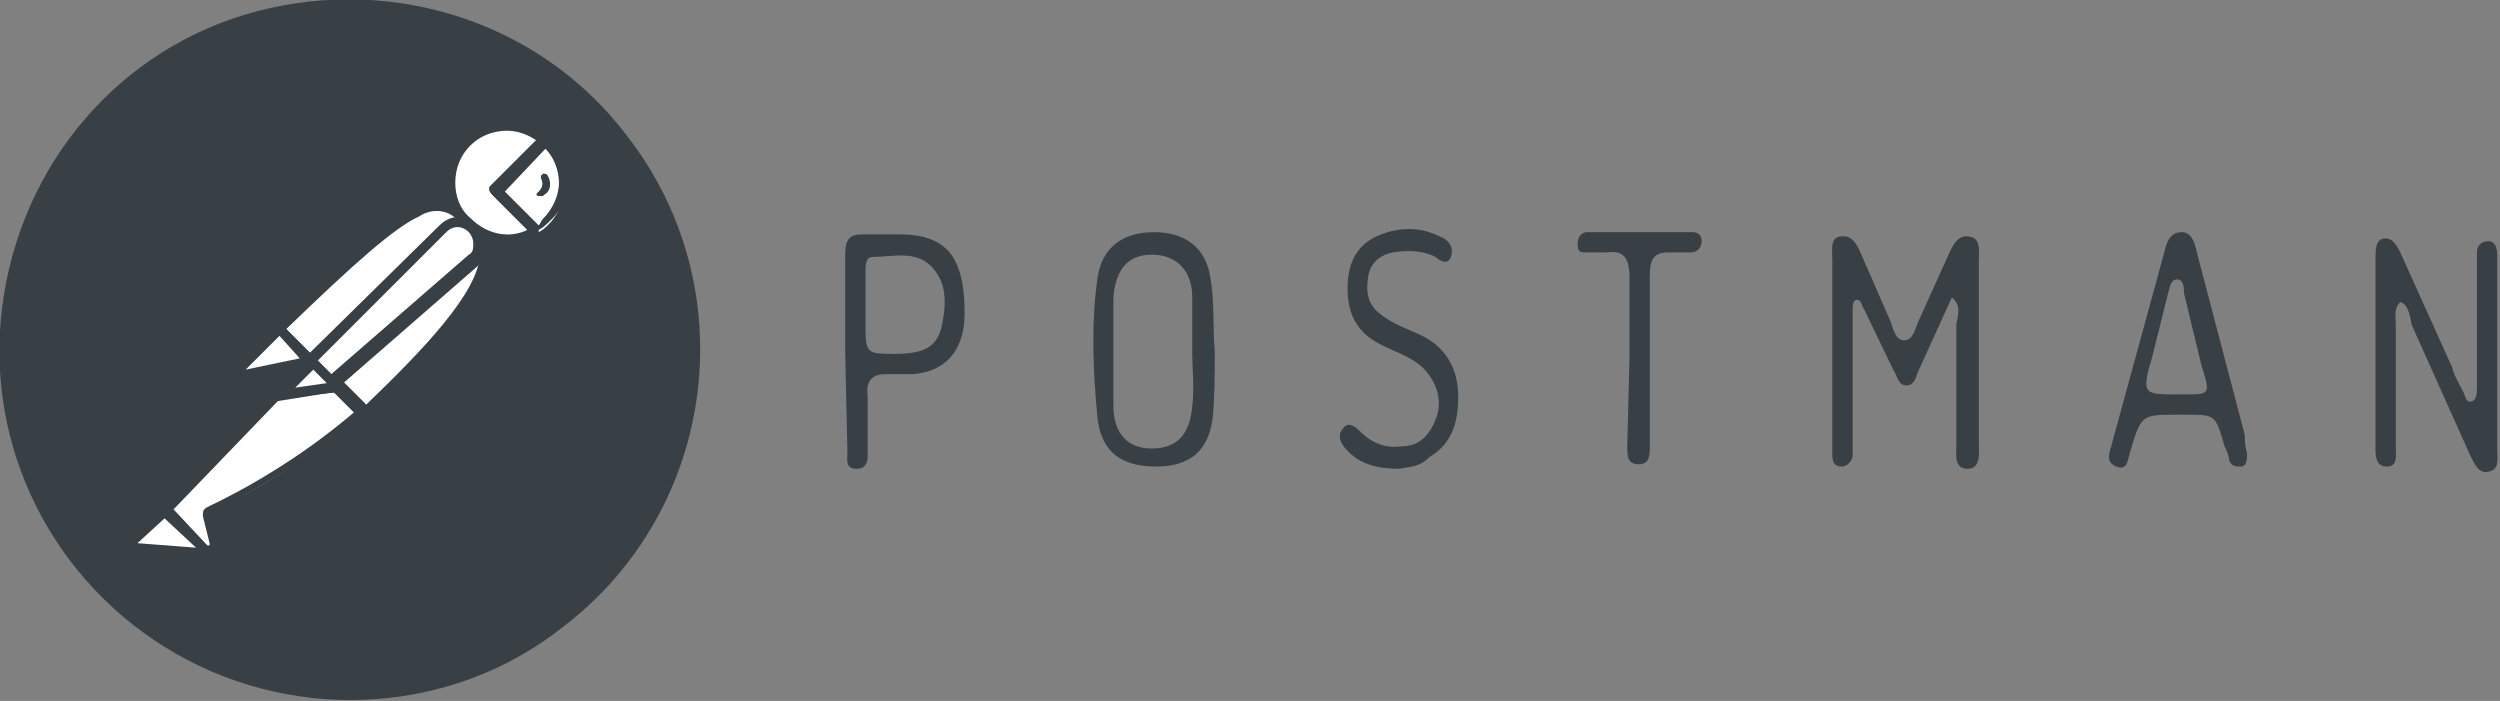 <svg width="107" height="30" viewBox="0 0 107 30" fill="none" xmlns="http://www.w3.org/2000/svg">
<rect x="0" y="0" width="107" height="30" fill="#808080" stroke="none"/>
<g clip-path="url(#clip0_225_1307)">
<path d="M26.817 5.788C23.151 0.965 16.881 -1.061 10.997 0.482C5.113 2.026 0.868 7.042 0.096 13.119C-0.675 19.196 2.315 24.984 7.524 27.974C12.733 30.965 19.389 30.579 24.116 26.817C30.675 21.801 31.929 12.347 26.817 5.788Z" fill="#383F45"/>
<path d="M20.064 9.55L13.698 15.916L11.865 14.084C18.135 7.91 18.81 8.392 20.064 9.55Z" fill="white"/>
<path d="M13.698 16.109C13.601 16.109 13.601 16.109 13.505 16.013L11.672 14.18C11.576 14.084 11.576 13.987 11.672 13.891C17.749 7.814 18.617 8.006 20.064 9.357C20.064 9.357 20.161 9.453 20.161 9.55C20.161 9.646 20.161 9.646 20.064 9.743L13.698 16.109C13.891 16.109 13.794 16.109 13.698 16.109ZM12.251 14.084L13.698 15.531L19.678 9.55C19.293 8.971 18.521 8.875 17.942 9.261C16.881 9.743 15.145 11.286 12.251 14.084Z" fill="#383F45"/>
<path d="M15.53 17.653L13.794 15.916L20.161 9.646C21.801 11.383 19.293 14.084 15.53 17.653Z" fill="white"/>
<path d="M15.531 17.942C15.434 17.942 15.434 17.942 15.338 17.846L13.601 16.109C13.601 16.013 13.601 16.013 13.601 15.916C13.601 15.82 13.601 15.82 13.601 15.723L19.968 9.357C20.064 9.26 20.161 9.26 20.257 9.357C20.643 9.743 20.933 10.322 20.836 10.804C20.836 12.444 18.907 14.662 15.627 17.749C15.627 17.846 15.627 17.942 15.531 17.942ZM14.18 15.916L15.627 17.363C18.135 14.952 20.45 12.54 20.547 10.9C20.547 10.514 20.45 10.225 20.257 9.936L14.18 15.916Z" fill="#383F45"/>
<path d="M11.961 14.084L13.215 15.338C13.215 15.338 13.215 15.338 13.215 15.434C13.215 15.531 13.215 15.434 13.215 15.531L10.611 16.013C10.514 16.013 10.322 15.916 10.322 15.82C10.322 15.723 10.322 15.627 10.418 15.627L11.961 14.084Z" fill="white"/>
<path d="M10.514 16.302C10.322 16.302 10.225 16.206 10.129 16.109C10.032 15.916 10.032 15.723 10.225 15.531L11.768 13.987C11.865 13.891 12.058 13.891 12.154 13.987L13.408 15.241C13.505 15.241 13.505 15.434 13.505 15.531C13.505 15.627 13.408 15.723 13.312 15.723L10.514 16.302ZM11.961 14.373L10.514 15.82L12.83 15.338L11.961 14.373Z" fill="#383F45"/>
<path d="M23.441 6.077C22.572 5.209 21.125 5.209 20.161 5.981C19.196 6.752 19.1 8.199 19.775 9.261C20.45 10.322 21.897 10.611 22.958 9.936L21.222 8.199L23.441 6.077Z" fill="white"/>
<path d="M21.704 10.418C20.643 10.418 19.678 9.743 19.293 8.778C18.907 7.814 19.1 6.656 19.871 5.884C20.933 4.823 22.572 4.823 23.634 5.884C23.73 5.981 23.73 6.077 23.634 6.174L21.608 8.103L23.151 9.646C23.248 9.743 23.248 9.743 23.248 9.839C23.248 9.936 23.248 9.936 23.151 10.032C22.669 10.225 22.186 10.418 21.704 10.418ZM21.704 5.595C20.45 5.595 19.486 6.559 19.486 7.814C19.486 8.392 19.678 8.971 20.161 9.357C20.836 10.032 21.801 10.225 22.572 9.839L21.125 8.392C21.125 8.392 21.029 8.296 21.029 8.199C21.029 8.103 21.029 8.103 21.125 8.006L23.055 6.077C22.669 5.788 22.186 5.595 21.704 5.595Z" fill="#383F45"/>
<path d="M23.441 6.077L21.318 8.199L23.055 9.936C23.248 9.839 23.344 9.743 23.537 9.55C24.405 8.585 24.405 7.042 23.441 6.077Z" fill="white"/>
<path d="M22.958 10.129C22.862 10.129 22.862 10.129 22.765 10.032L21.029 8.296C21.029 8.296 20.933 8.199 20.933 8.103C20.933 8.006 20.933 8.006 21.029 7.91L23.151 5.788C23.151 5.691 23.248 5.691 23.344 5.691C23.441 5.691 23.441 5.691 23.537 5.788C24.598 6.849 24.598 8.489 23.537 9.453C23.344 9.646 23.248 9.743 23.055 9.839C23.055 10.129 23.055 10.129 22.958 10.129ZM21.608 8.199L23.055 9.646C23.151 9.55 23.151 9.453 23.248 9.357C23.634 8.971 23.923 8.392 23.923 7.814C23.923 7.331 23.73 6.752 23.344 6.367L21.608 8.199Z" fill="#383F45"/>
<path d="M20.354 9.839C19.968 9.55 19.485 9.55 19.1 9.839L13.408 15.434L14.373 16.399L20.354 11.19C20.739 10.804 20.739 10.225 20.354 9.839Z" fill="white"/>
<path d="M14.277 16.592C14.18 16.592 14.18 16.592 14.084 16.495L13.119 15.531C13.023 15.434 13.023 15.338 13.119 15.241L18.81 9.646C19.293 9.164 19.968 9.164 20.45 9.646C20.643 9.839 20.836 10.225 20.836 10.514C20.836 10.804 20.643 11.093 20.45 11.383L14.47 16.592C14.373 16.688 14.373 16.688 14.277 16.592ZM13.601 15.434L14.18 16.013L20.064 10.9C20.257 10.804 20.257 10.611 20.257 10.418C20.257 10.225 20.161 10.032 20.064 9.936C19.775 9.646 19.389 9.646 19.1 9.936L13.601 15.434Z" fill="#383F45"/>
<path d="M8.971 21.897C8.971 21.897 8.971 21.994 8.971 22.09L9.26 23.151C9.26 23.248 9.26 23.441 9.068 23.441C8.875 23.441 8.778 23.537 8.682 23.441L6.945 21.801L12.251 16.399H14.084L15.338 17.653C13.505 19.389 11.383 20.836 8.971 21.897Z" fill="white"/>
<path d="M8.875 23.73C8.778 23.73 8.585 23.634 8.489 23.537L6.849 21.897C6.752 21.897 6.752 21.801 6.752 21.704C6.752 21.608 6.752 21.608 6.849 21.511L12.251 16.109L12.347 16.013H14.18C14.18 16.013 14.277 16.013 14.373 16.013L15.627 17.267C15.627 17.267 15.723 17.363 15.723 17.46C15.723 17.556 15.723 17.556 15.627 17.653L15.531 17.749C13.601 19.389 11.383 20.74 9.164 21.897L9.453 22.862C9.453 23.055 9.453 23.151 9.357 23.344C9.26 23.537 9.068 23.634 8.875 23.73ZM7.428 21.801L8.875 23.344H8.971V23.248L8.682 22.09C8.682 21.897 8.682 21.801 8.875 21.704C11.093 20.643 13.216 19.293 15.145 17.653L14.084 16.592H12.444L7.428 21.801Z" fill="#383F45"/>
<path d="M5.788 23.055L7.042 21.801L8.971 23.73L5.884 23.537C5.788 23.537 5.691 23.441 5.691 23.248C5.691 23.151 5.691 23.055 5.788 23.055Z" fill="white"/>
<path d="M8.971 23.923L5.884 23.73C5.595 23.73 5.402 23.441 5.498 23.248C5.498 23.151 5.595 23.055 5.595 22.958L6.849 21.704C6.945 21.608 7.042 21.608 7.138 21.704L9.067 23.633C9.164 23.73 9.164 23.826 9.067 23.923C9.067 23.826 9.067 23.923 8.971 23.923ZM5.884 23.248L8.392 23.441L7.042 22.186L5.884 23.248Z" fill="#383F45"/>
<path d="M14.373 16.592L11.865 16.977L13.312 15.531L14.373 16.592Z" fill="white"/>
<path d="M11.865 17.171C11.768 17.171 11.672 17.171 11.672 17.074C11.576 16.977 11.576 16.881 11.672 16.785L13.119 15.338C13.216 15.241 13.312 15.241 13.408 15.338L14.47 16.399C14.47 16.495 14.47 16.592 14.47 16.592C14.47 16.688 14.373 16.785 14.277 16.785L11.865 17.171ZM13.312 15.82L12.54 16.592L13.987 16.399L13.312 15.82Z" fill="#383F45"/>
<path d="M14.373 16.592L12.637 16.785C12.54 16.785 12.444 16.785 12.347 16.688C12.251 16.592 12.347 16.495 12.347 16.399L13.216 15.531L14.373 16.592Z" fill="white"/>
<path d="M12.637 16.977C12.444 16.977 12.347 16.881 12.251 16.785C12.154 16.592 12.154 16.399 12.347 16.206L13.215 15.338C13.312 15.241 13.408 15.241 13.505 15.338L14.566 16.399C14.662 16.495 14.662 16.592 14.662 16.592C14.662 16.592 14.566 16.688 14.469 16.785L12.637 16.977ZM12.637 16.592L13.987 16.399L13.408 15.82L12.637 16.592ZM23.44 7.524C23.44 7.428 23.247 7.428 23.247 7.428L23.151 7.524V7.621C23.247 7.814 23.247 8.006 23.055 8.199L22.958 8.296C22.958 8.296 22.958 8.392 23.055 8.392H23.151C23.247 8.392 23.247 8.392 23.344 8.296C23.537 8.199 23.633 7.814 23.44 7.524ZM83.537 12.733L82.09 15.916C81.993 16.206 81.897 16.495 81.608 16.495C81.222 16.495 81.222 16.109 81.029 15.82L79.775 13.216C79.678 13.119 79.678 12.83 79.486 12.83C79.293 12.83 79.293 13.119 79.293 13.312V18.714C79.293 19.003 79.293 19.293 79.293 19.486C79.293 19.678 79.1 19.968 78.81 19.968C78.521 19.968 78.424 19.775 78.424 19.486V11.093C78.424 10.707 78.328 10.225 78.714 10.129C79.196 10.032 79.389 10.322 79.582 10.707L80.932 13.794C81.029 14.084 81.125 14.566 81.511 14.566C81.897 14.566 81.993 13.987 82.09 13.794L83.44 10.804C83.633 10.418 83.826 10.032 84.309 10.129C84.791 10.225 84.695 10.707 84.695 11.19V19.003C84.695 19.389 84.791 20.064 84.212 20.064C83.633 20.064 83.73 19.486 83.73 19.003V13.891C83.826 13.408 83.923 13.023 83.537 12.733ZM102.733 12.926C102.444 13.216 102.54 13.505 102.54 13.891V19.196C102.54 19.486 102.637 19.968 102.154 19.968C101.672 19.968 101.672 19.486 101.672 19.196V10.997C101.672 10.707 101.672 10.322 101.961 10.225C102.347 10.129 102.54 10.418 102.733 10.804L104.952 15.723C105.048 16.109 105.241 16.399 105.434 16.785C105.53 16.977 105.53 17.267 105.82 17.17C106.013 17.074 106.013 16.785 106.013 16.592V11.383C106.013 11.19 106.013 10.997 106.013 10.804C106.013 10.514 106.206 10.322 106.495 10.322C106.784 10.322 106.881 10.611 106.881 10.9V19.196C106.881 19.582 106.977 20.064 106.592 20.161C106.109 20.354 105.916 19.871 105.723 19.486L103.215 13.891C103.119 13.312 103.022 13.023 102.733 12.926ZM51.993 15.048C51.993 16.013 51.993 16.977 51.897 17.942C51.704 19.293 50.932 19.968 49.486 19.968C48.038 19.968 47.17 19.389 46.977 17.942C46.785 15.916 46.688 13.891 46.977 11.865C47.17 10.611 48.038 9.936 49.389 9.936C50.739 9.936 51.608 10.611 51.801 11.865C51.993 12.926 51.897 13.987 51.993 15.048ZM51.029 15.048V12.733C51.029 11.576 50.354 10.9 49.292 10.9C48.328 10.9 47.749 11.479 47.653 12.733V17.363C47.653 18.521 48.231 19.196 49.292 19.196C50.354 19.196 50.932 18.617 51.029 17.363C51.125 16.592 51.029 15.82 51.029 15.048ZM96.174 19.389C96.174 19.678 96.174 19.968 95.884 19.968C95.691 19.968 95.498 19.968 95.402 19.678C95.402 19.486 95.305 19.293 95.209 19.1C94.823 17.749 94.823 17.749 93.569 17.749H93.183C91.64 17.749 91.64 17.749 91.157 19.389C91.061 19.678 91.061 20.161 90.579 19.968C90.096 19.775 90.289 19.389 90.386 19.003L92.604 10.9C92.701 10.514 92.797 9.936 93.376 9.936C93.859 9.936 93.955 10.514 94.051 10.9L96.077 18.617C96.077 18.81 96.077 19.1 96.174 19.389ZM93.183 16.881H93.569C94.534 16.881 94.63 16.881 94.244 15.723L93.473 12.54C93.473 12.347 93.473 11.961 93.183 11.961C92.894 11.961 92.894 12.251 92.797 12.54L92.122 15.241C91.64 16.881 91.736 16.881 93.183 16.881ZM36.174 15.048V10.9C36.174 10.225 36.367 10.032 36.945 10.032H38.489C40.514 10.032 41.286 10.997 41.286 13.408C41.286 15.048 40.418 15.916 39.068 16.013C38.682 16.013 38.296 16.013 37.91 16.013C37.331 16.013 37.042 16.302 37.138 16.977C37.138 17.749 37.138 18.617 37.138 19.389C37.138 19.678 37.138 20.064 36.656 20.064C36.174 20.064 36.27 19.678 36.27 19.389L36.174 15.048ZM38.296 15.145C39.55 15.145 40.129 14.855 40.322 13.891C40.514 12.926 40.514 12.058 39.839 11.383C39.164 10.707 38.199 10.997 37.331 10.997C37.042 10.997 37.042 11.383 37.042 11.672V13.698C37.042 15.145 37.042 15.145 38.296 15.145ZM59.904 20.064C58.939 20.064 58.167 19.871 57.588 19.196C57.395 19.003 57.203 18.617 57.492 18.328C57.685 18.039 57.974 18.232 58.167 18.424C58.746 19.003 59.325 19.196 60 19.1C60.675 19.1 61.157 18.714 61.447 17.942C61.736 17.267 61.543 16.495 61.061 15.916C60.579 15.338 59.904 15.145 59.325 14.855C58.456 14.47 57.781 13.891 57.685 12.637C57.588 10.997 58.264 10.129 59.807 9.839C60.482 9.743 61.061 9.839 61.64 10.129C61.929 10.225 62.219 10.514 62.122 10.9C62.026 11.383 61.64 11.19 61.447 10.997C60.868 10.707 60.193 10.707 59.614 10.804C59.132 10.9 58.65 11.19 58.553 11.865C58.456 12.54 58.553 13.023 59.035 13.408C59.614 13.891 60.289 14.084 60.868 14.373C61.833 14.855 62.411 15.723 62.411 16.977C62.411 18.135 62.122 19.003 61.157 19.582C60.675 20.064 60.193 19.968 59.904 20.064ZM69.743 15.338V11.865C69.743 10.997 69.453 10.707 68.778 10.804C68.489 10.804 68.199 10.804 67.91 10.804C67.621 10.804 67.524 10.804 67.524 10.418C67.524 10.129 67.717 9.936 67.91 9.936H72.444C72.637 9.936 72.829 10.032 72.829 10.322C72.829 10.611 72.637 10.804 72.347 10.804C72.058 10.804 71.672 10.804 71.383 10.804C70.804 10.804 70.611 11.093 70.611 11.768V19.1C70.611 19.486 70.611 19.871 70.129 19.871C69.646 19.871 69.646 19.486 69.646 19.1L69.743 15.338Z" fill="#383F45"/>
</g>
<defs>
<clipPath id="clip0_225_1307">
<rect width="106.881" height="30" fill="white"/>
</clipPath>
</defs>
</svg>
